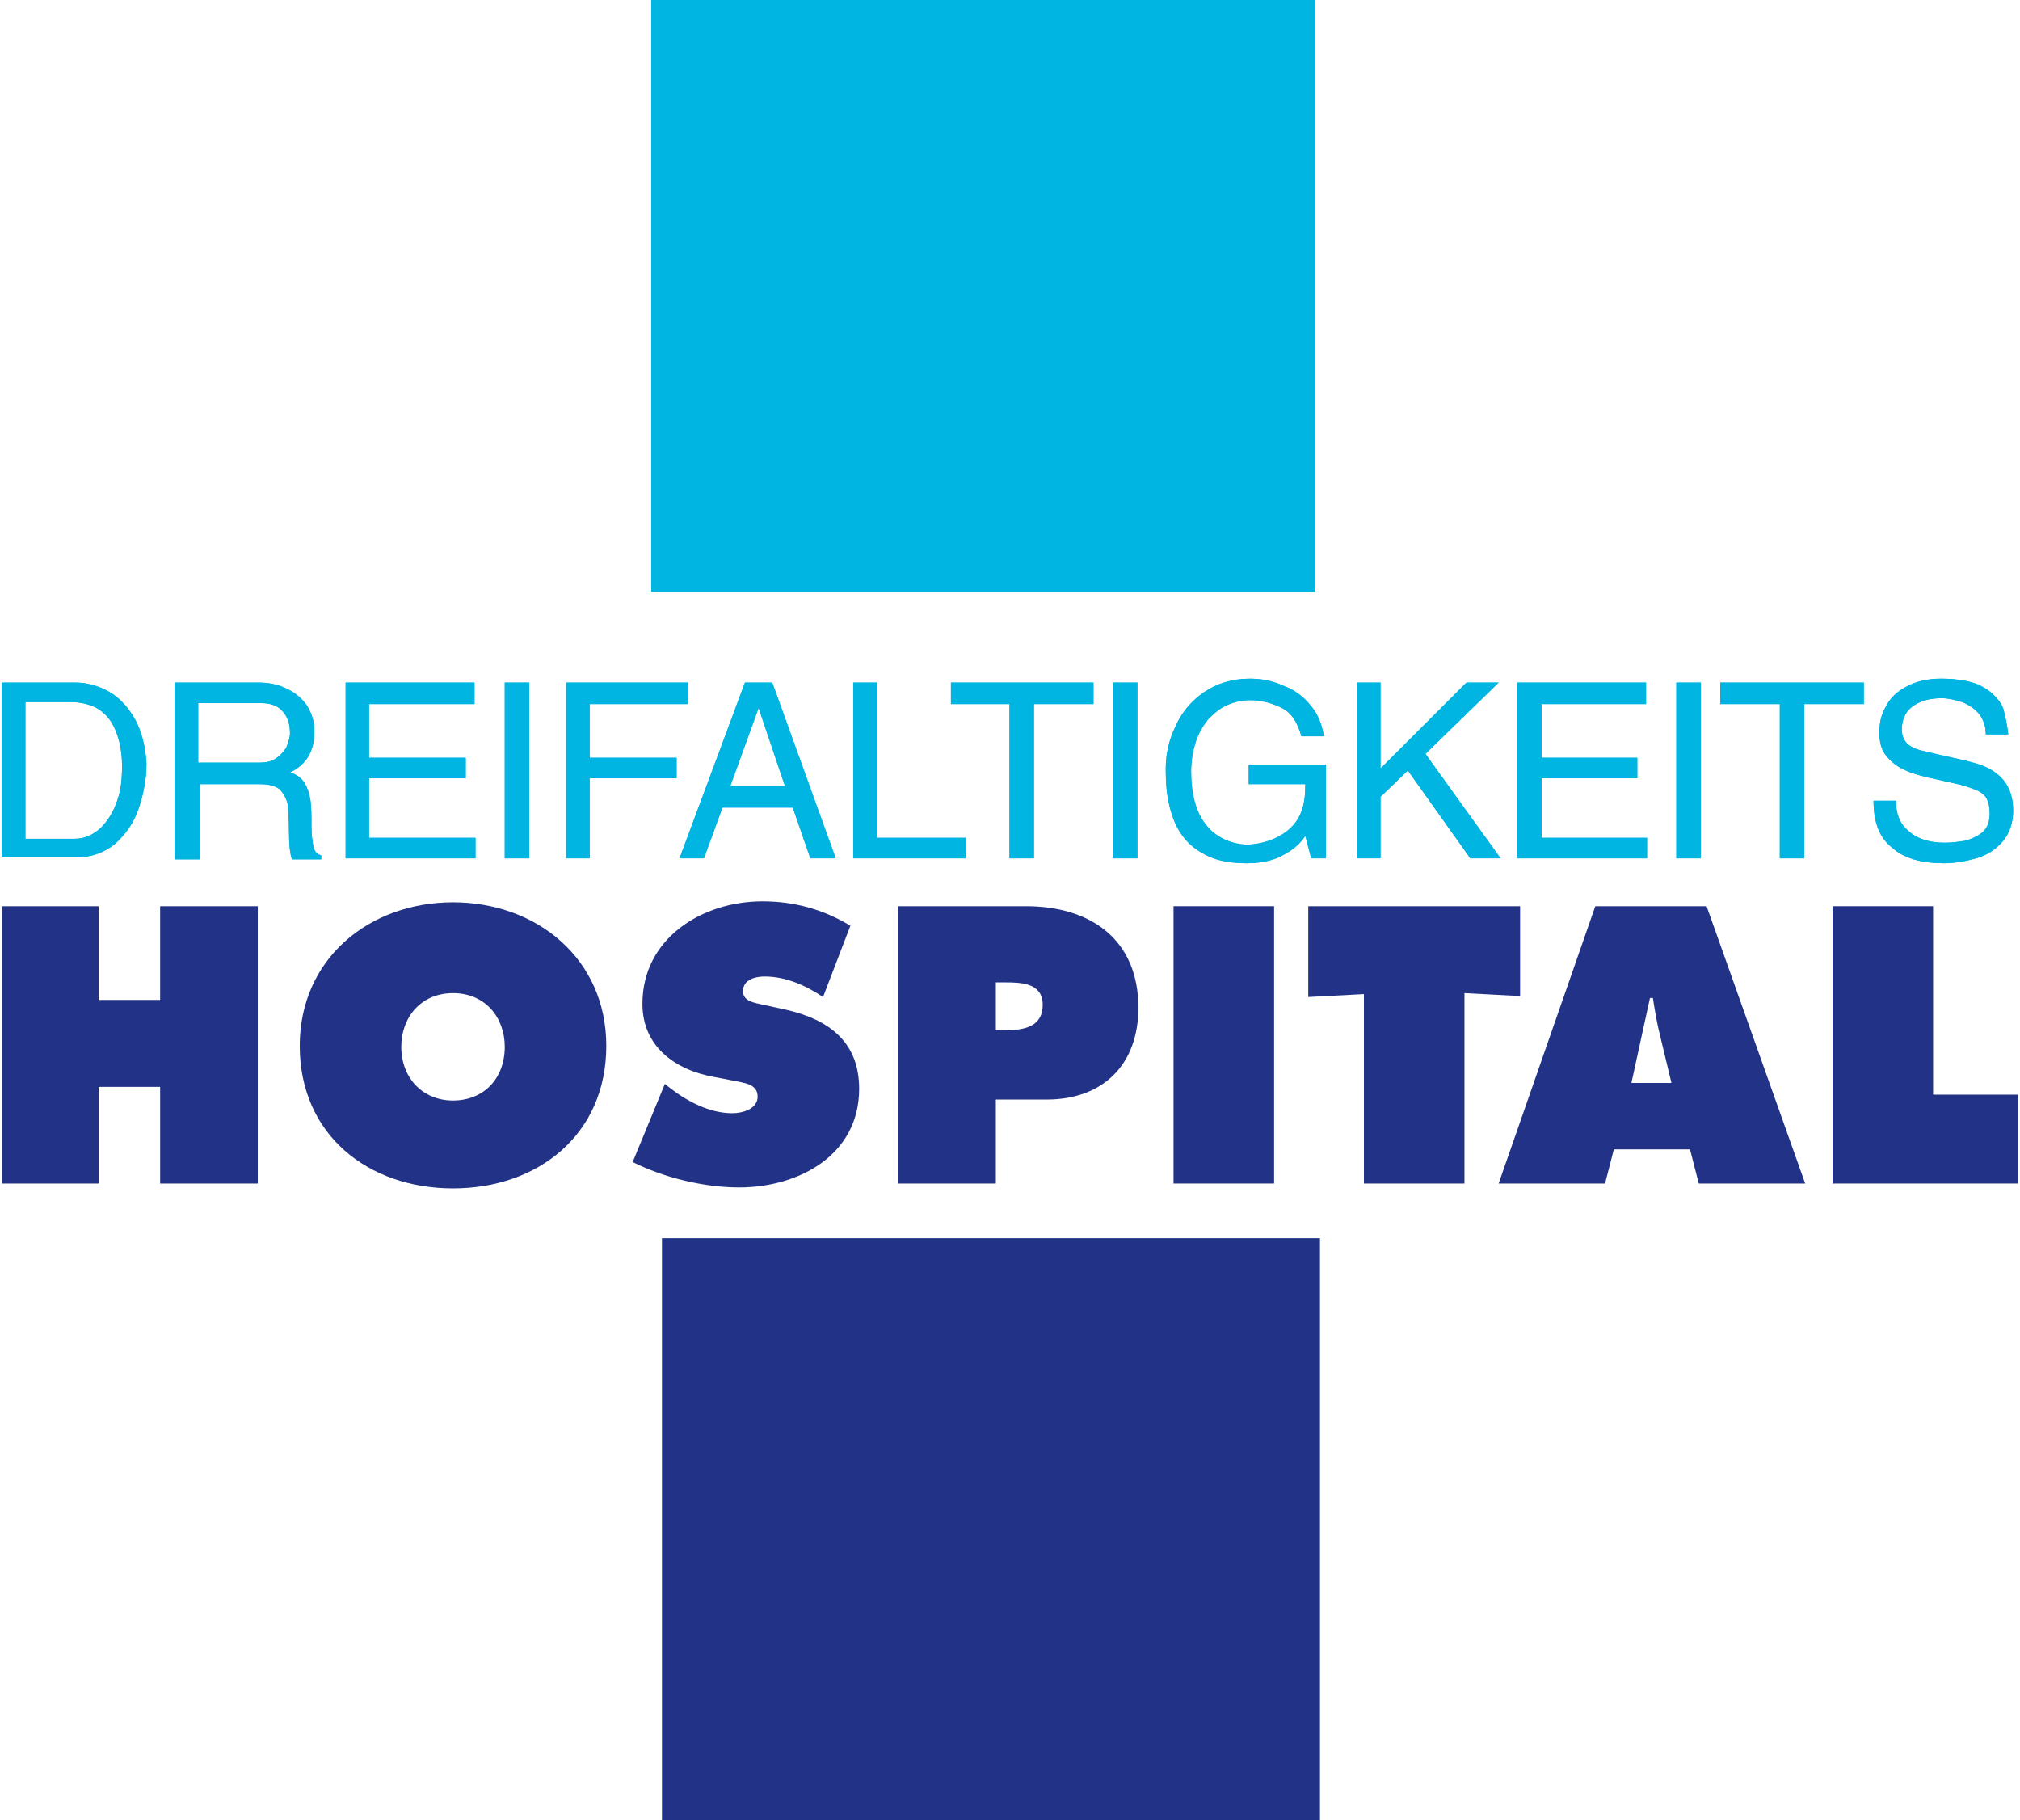 <?xml version="1.0" encoding="UTF-8" standalone="no"?>
<svg xmlns:dc="http://purl.org/dc/elements/1.1/" xmlns:cc="http://creativecommons.org/ns#" xmlns:rdf="http://www.w3.org/1999/02/22-rdf-syntax-ns#" xmlns:svg="http://www.w3.org/2000/svg" xmlns="http://www.w3.org/2000/svg" xmlns:sodipodi="http://sodipodi.sourceforge.net/DTD/sodipodi-0.dtd" xmlns:inkscape="http://www.inkscape.org/namespaces/inkscape" version="1.1" id="Ebene_1" x="0px" y="0px" viewBox="0 0 206.5 186.399" xml:space="preserve" sodipodi:docname="logo_dreifaltigkeit_farbe.svg" width="111" height="100" inkscape:version="0.92.2 (5c3e80d, 2017-08-06)"><defs id="defs727"/><sodipodi:namedview pagecolor="#ffffff" bordercolor="#666666" borderopacity="1" objecttolerance="10" gridtolerance="10" guidetolerance="10" inkscape:pageopacity="0" inkscape:pageshadow="2" inkscape:window-width="640" inkscape:window-height="480" id="namedview725" showgrid="false" units="mm" fit-margin-top="0" fit-margin-left="0" fit-margin-right="0" fit-margin-bottom="0" inkscape:zoom="0.37415369" inkscape:cx="103.75001" inkscape:cy="93.54967" inkscape:window-x="1212" inkscape:window-y="31" inkscape:window-maximized="0" inkscape:current-layer="Ebene_1"/><style type="text/css" id="style628">
	.st0{fill:#223387;}
	.st1{fill-rule:evenodd;clip-rule:evenodd;fill:#223387;}
	.st2{fill:none;stroke:#223387;stroke-width:2.199;}
	.st3{fill-rule:evenodd;clip-rule:evenodd;fill:#00B5E2;}
	.st4{fill:none;stroke:#00B5E2;stroke-width:2.199;}
	.st5{fill:#00B5E2;}
</style><g id="g642" transform="translate(-317.2,-204.8)"><path class="st0" d="m 317.2,297.6 h 9.9 v 9.6 h 6.3 v -9.6 h 10 V 326 h -10 v -9.9 h -6.3 v 9.9 h -9.9 z" id="path630" inkscape:connector-curvature="0" style="fill:#223387"/><path class="st0" d="m 379.1,311.9 c 0,9.1 -7,14.6 -15.7,14.6 -8.7,0 -15.7,-5.5 -15.7,-14.6 0,-8.9 7.1,-14.7 15.7,-14.7 8.6,0 15.7,5.8 15.7,14.7 z m -21,0.1 c 0,3.2 2.2,5.5 5.3,5.5 3.1,0 5.3,-2.2 5.3,-5.5 0,-3 -2,-5.5 -5.3,-5.5 -3.3,0 -5.3,2.5 -5.3,5.5 z" id="path632" inkscape:connector-curvature="0" style="fill:#223387"/><path class="st0" d="m 385.1,315.8 0.5,0.4 c 1.8,1.4 4.1,2.6 6.4,2.6 1,0 2.6,-0.4 2.6,-1.7 0,-1.3 -1.4,-1.4 -2.3,-1.6 l -2.1,-0.4 c -4,-0.7 -7.4,-3.1 -7.4,-7.5 0,-6.7 6.1,-10.5 12.3,-10.5 3.2,0 6.2,0.8 9,2.5 l -2.8,7.3 c -1.8,-1.2 -3.8,-2.1 -6,-2.1 -0.9,0 -2.2,0.3 -2.2,1.5 0,1.1 1.3,1.2 2.1,1.4 l 2.3,0.5 c 4.4,1 7.5,3.3 7.5,8.1 0,6.8 -6.2,10.1 -12.3,10.1 -3.6,0 -7.7,-1 -10.9,-2.6 z" id="path634" inkscape:connector-curvature="0" style="fill:#223387"/><path class="st0" d="m 409,297.6 h 13.1 c 6.6,0 11.5,3.4 11.5,10.4 0,5.8 -3.6,9.4 -9.4,9.4 H 419 v 8.6 h -10 z m 10,12.7 h 1 c 1.8,0 3.8,-0.3 3.8,-2.6 0,-2.2 -2.1,-2.3 -3.8,-2.3 h -1 z" id="path636" inkscape:connector-curvature="0" style="fill:#223387"/><path class="st0" d="m 437.2,297.6 h 10.3 V 326 h -10.3 z" id="path638" inkscape:connector-curvature="0" style="fill:#223387"/><path class="st0" d="m 451,297.6 h 21.7 v 9.2 L 467,306.5 V 326 h -10.3 v -19.4 l -5.7,0.3 z" id="path640" inkscape:connector-curvature="0" style="fill:#223387"/></g><g id="g648" transform="translate(-317.2,-204.8)"><path class="st0" d="m 481.4,326 h -10.9 l 9.9,-28.4 h 11.4 L 501.9,326 H 491 l -0.9,-3.5 h -7.8 z m 6.8,-10.3 -1.2,-5 c -0.3,-1.2 -0.5,-2.4 -0.7,-3.7 H 486 l -1.9,8.7 z" id="path644" inkscape:connector-curvature="0" style="fill:#223387"/><path class="st0" d="M 504.7,297.6 H 515 v 19.3 h 8.7 v 9.1 h -19 z" id="path646" inkscape:connector-curvature="0" style="fill:#223387"/></g><rect x="68.7" y="127.9" class="st1" width="65.2" height="57.4" id="rect650" style="clip-rule:evenodd;fill:#223387;fill-rule:evenodd"/><g id="g654" transform="translate(-317.2,-204.8)"><rect x="385.9" y="332.7" class="st2" width="65.2" height="57.4" id="rect652" style="fill:none;stroke:#223387;stroke-width:2.199"/></g><rect x="67.6" y="1.1" class="st3" width="65.8" height="58.4" id="rect656" style="clip-rule:evenodd;fill:#00b5e2;fill-rule:evenodd"/><g id="g660" transform="translate(-317.2,-204.8)"><rect x="384.8" y="205.9" class="st4" width="65.8" height="58.4" id="rect658" style="fill:none;stroke:#00b5e2;stroke-width:2.199"/></g><g id="g722" transform="translate(-317.2,-204.8)"><path class="st3" d="m 317.2,274.7 h 7.5 c 1.2,0 2.3,0.3 3.4,0.9 1.1,0.6 2,1.6 2.7,2.8 0.7,1.3 1.1,2.8 1.2,4.6 0,1.6 -0.3,3.1 -0.8,4.6 -0.5,1.5 -1.4,2.7 -2.4,3.6 -1.1,0.9 -2.4,1.4 -4,1.4 h -7.6 z m 2.4,16 h 5 c 1.1,0 1.9,-0.4 2.7,-1.1 0.7,-0.7 1.3,-1.6 1.7,-2.8 0.4,-1.1 0.5,-2.3 0.5,-3.6 0,-0.9 -0.1,-1.7 -0.3,-2.5 -0.2,-0.8 -0.5,-1.5 -0.9,-2.1 -0.4,-0.6 -1,-1.1 -1.6,-1.4 -0.7,-0.3 -1.5,-0.5 -2.4,-0.5 h -4.7 z" id="path662" inkscape:connector-curvature="0" style="clip-rule:evenodd;fill:#00b5e2;fill-rule:evenodd"/><path class="st5" d="m 317.2,274.7 h 7.5 c 1.2,0 2.3,0.3 3.4,0.9 1.1,0.6 2,1.6 2.7,2.8 0.7,1.3 1.1,2.8 1.2,4.6 0,1.6 -0.3,3.1 -0.8,4.6 -0.5,1.5 -1.4,2.7 -2.4,3.6 -1.1,0.9 -2.4,1.4 -4,1.4 h -7.6 z m 2.4,16 h 5 c 1.1,0 1.9,-0.4 2.7,-1.1 0.7,-0.7 1.3,-1.6 1.7,-2.8 0.4,-1.1 0.5,-2.3 0.5,-3.6 0,-0.9 -0.1,-1.7 -0.3,-2.5 -0.2,-0.8 -0.5,-1.5 -0.9,-2.1 -0.4,-0.6 -1,-1.1 -1.6,-1.4 -0.7,-0.3 -1.5,-0.5 -2.4,-0.5 h -4.7 z" id="path664" inkscape:connector-curvature="0" style="fill:#00b5e2"/><path class="st3" d="m 334.9,292.7 v -18 h 8.6 c 1,0 2,0.2 2.8,0.6 0.9,0.4 1.6,1 2.1,1.7 0.5,0.8 0.8,1.6 0.8,2.7 0,2 -0.8,3.4 -2.5,4.2 0.7,0.2 1.2,0.6 1.5,1.1 0.3,0.5 0.5,1.1 0.6,1.8 0.1,0.7 0.1,1.5 0.1,2.6 0,0.9 0.1,1.6 0.2,2.1 0.1,0.5 0.4,0.8 0.8,0.9 v 0.4 h -3 c -0.2,-0.6 -0.3,-1.5 -0.3,-2.8 0,-1.3 -0.1,-2.2 -0.1,-2.7 -0.1,-0.5 -0.3,-1 -0.7,-1.5 -0.4,-0.5 -1.2,-0.7 -2.2,-0.7 h -6.1 v 7.7 h -2.6 z m 2.4,-9.8 h 6.2 c 0.7,0 1.3,-0.1 1.7,-0.4 0.5,-0.3 0.8,-0.7 1.1,-1.1 0.2,-0.5 0.4,-1 0.4,-1.5 0,-0.9 -0.2,-1.6 -0.7,-2.2 -0.5,-0.6 -1.2,-0.9 -2.3,-0.9 h -6.4 z" id="path666" inkscape:connector-curvature="0" style="clip-rule:evenodd;fill:#00b5e2;fill-rule:evenodd"/><path class="st5" d="m 334.9,292.7 v -18 h 8.6 c 1,0 2,0.2 2.8,0.6 0.9,0.4 1.6,1 2.1,1.7 0.5,0.8 0.8,1.6 0.8,2.7 0,2 -0.8,3.4 -2.5,4.2 0.7,0.2 1.2,0.6 1.5,1.1 0.3,0.5 0.5,1.1 0.6,1.8 0.1,0.7 0.1,1.5 0.1,2.6 0,0.9 0.1,1.6 0.2,2.1 0.1,0.5 0.4,0.8 0.8,0.9 v 0.4 h -3 c -0.2,-0.6 -0.3,-1.5 -0.3,-2.8 0,-1.3 -0.1,-2.2 -0.1,-2.7 -0.1,-0.5 -0.3,-1 -0.7,-1.5 -0.4,-0.5 -1.2,-0.7 -2.2,-0.7 h -6.1 v 7.7 h -2.6 z m 2.4,-9.8 h 6.2 c 0.7,0 1.3,-0.1 1.7,-0.4 0.5,-0.3 0.8,-0.7 1.1,-1.1 0.2,-0.5 0.4,-1 0.4,-1.5 0,-0.9 -0.2,-1.6 -0.7,-2.2 -0.5,-0.6 -1.2,-0.9 -2.3,-0.9 h -6.4 z" id="path668" inkscape:connector-curvature="0" style="fill:#00b5e2"/><polygon class="st3" points="365.6,274.7 365.6,276.9 354.8,276.9 354.8,282.4 364.7,282.4 364.7,284.5 354.8,284.5 354.8,290.6 365.7,290.6 365.7,292.7 352.4,292.7 352.4,274.7 " id="polygon670" style="clip-rule:evenodd;fill:#00b5e2;fill-rule:evenodd"/><polygon class="st5" points="365.6,274.7 365.6,276.9 354.8,276.9 354.8,282.4 364.7,282.4 364.7,284.5 354.8,284.5 354.8,290.6 365.7,290.6 365.7,292.7 352.4,292.7 352.4,274.7 " id="polygon672" style="fill:#00b5e2"/><polygon class="st3" points="371.2,274.7 371.2,292.7 368.7,292.7 368.7,274.7 " id="polygon674" style="clip-rule:evenodd;fill:#00b5e2;fill-rule:evenodd"/><polygon class="st5" points="371.2,274.7 371.2,292.7 368.7,292.7 368.7,274.7 " id="polygon676" style="fill:#00b5e2"/><polygon class="st3" points="387.5,274.7 387.5,276.9 377.4,276.9 377.4,282.4 386.3,282.4 386.3,284.5 377.4,284.5 377.4,292.7 375,292.7 375,274.7 " id="polygon678" style="clip-rule:evenodd;fill:#00b5e2;fill-rule:evenodd"/><polygon class="st5" points="387.5,274.7 387.5,276.9 377.4,276.9 377.4,282.4 386.3,282.4 386.3,284.5 377.4,284.5 377.4,292.7 375,292.7 375,274.7 " id="polygon680" style="fill:#00b5e2"/><path class="st3" d="m 386.6,292.7 6.7,-18 h 2.8 l 6.5,18 H 400 l -1.8,-5.2 H 391 l -1.9,5.2 z m 5.2,-7.4 h 5.6 l -2.7,-8 z" id="path682" inkscape:connector-curvature="0" style="clip-rule:evenodd;fill:#00b5e2;fill-rule:evenodd"/><path class="st5" d="m 386.6,292.7 6.7,-18 h 2.8 l 6.5,18 H 400 l -1.8,-5.2 H 391 l -1.9,5.2 z m 5.2,-7.4 h 5.6 l -2.7,-8 z" id="path684" inkscape:connector-curvature="0" style="fill:#00b5e2"/><polygon class="st3" points="404.4,292.7 404.4,274.7 406.8,274.7 406.8,290.6 415.9,290.6 415.9,292.7 " id="polygon686" style="clip-rule:evenodd;fill:#00b5e2;fill-rule:evenodd"/><polygon class="st5" points="404.4,292.7 404.4,274.7 406.8,274.7 406.8,290.6 415.9,290.6 415.9,292.7 " id="polygon688" style="fill:#00b5e2"/><polygon class="st3" points="422.9,276.9 422.9,292.7 420.4,292.7 420.4,276.9 414.4,276.9 414.4,274.7 429,274.7 429,276.9 " id="polygon690" style="clip-rule:evenodd;fill:#00b5e2;fill-rule:evenodd"/><polygon class="st5" points="422.9,276.9 422.9,292.7 420.4,292.7 420.4,276.9 414.4,276.9 414.4,274.7 429,274.7 429,276.9 " id="polygon692" style="fill:#00b5e2"/><polygon class="st3" points="433.5,274.7 433.5,292.7 431,292.7 431,274.7 " id="polygon694" style="clip-rule:evenodd;fill:#00b5e2;fill-rule:evenodd"/><polygon class="st5" points="433.5,274.7 433.5,292.7 431,292.7 431,274.7 " id="polygon696" style="fill:#00b5e2"/><path class="st3" d="m 444.9,285.2 v -2.1 h 7.9 v 9.6 h -1.5 l -0.6,-2.3 c -0.4,0.6 -0.9,1.1 -1.5,1.5 -0.6,0.4 -1.3,0.8 -2.1,1 -0.7,0.2 -1.5,0.3 -2.4,0.3 -1.5,0 -2.8,-0.2 -3.9,-0.7 -1.1,-0.5 -2,-1.2 -2.6,-2 -0.7,-0.9 -1.1,-1.9 -1.4,-3.1 -0.3,-1.2 -0.4,-2.4 -0.4,-3.8 0,-1.5 0.3,-3 1,-4.4 0.6,-1.4 1.6,-2.6 2.9,-3.5 1.3,-0.9 2.9,-1.4 4.7,-1.4 1.2,0 2.3,0.2 3.4,0.7 1.1,0.4 2.1,1.1 2.8,2 0.8,0.9 1.2,2 1.4,3.2 h -2.3 c -0.4,-1.4 -1,-2.4 -2,-2.9 -1,-0.5 -2.1,-0.8 -3.3,-0.8 -0.8,0 -1.6,0.2 -2.3,0.5 -0.7,0.3 -1.3,0.8 -1.9,1.4 -0.5,0.6 -1,1.4 -1.3,2.3 -0.3,0.9 -0.5,2 -0.5,3.1 0,2.3 0.5,4.1 1.4,5.3 0.5,0.7 1.1,1.2 1.9,1.6 0.8,0.4 1.7,0.6 2.6,0.6 1.4,-0.1 2.7,-0.5 3.8,-1.3 0.8,-0.6 1.3,-1.3 1.6,-2.1 0.3,-0.8 0.4,-1.7 0.4,-2.8 h -5.8 z" id="path698" inkscape:connector-curvature="0" style="clip-rule:evenodd;fill:#00b5e2;fill-rule:evenodd"/><path class="st5" d="m 444.9,285.2 v -2.1 h 7.9 v 9.6 h -1.5 l -0.6,-2.3 c -0.4,0.6 -0.9,1.1 -1.5,1.5 -0.6,0.4 -1.3,0.8 -2.1,1 -0.7,0.2 -1.5,0.3 -2.4,0.3 -1.5,0 -2.8,-0.2 -3.9,-0.7 -1.1,-0.5 -2,-1.2 -2.6,-2 -0.7,-0.9 -1.1,-1.9 -1.4,-3.1 -0.3,-1.2 -0.4,-2.4 -0.4,-3.8 0,-1.5 0.3,-3 1,-4.4 0.6,-1.4 1.6,-2.6 2.9,-3.5 1.3,-0.9 2.9,-1.4 4.7,-1.4 1.2,0 2.3,0.2 3.4,0.7 1.1,0.4 2.1,1.1 2.8,2 0.8,0.9 1.2,2 1.4,3.2 h -2.3 c -0.4,-1.4 -1,-2.4 -2,-2.9 -1,-0.5 -2.1,-0.8 -3.3,-0.8 -0.8,0 -1.6,0.2 -2.3,0.5 -0.7,0.3 -1.3,0.8 -1.9,1.4 -0.5,0.6 -1,1.4 -1.3,2.3 -0.3,0.9 -0.5,2 -0.5,3.1 0,2.3 0.5,4.1 1.4,5.3 0.5,0.7 1.1,1.2 1.9,1.6 0.8,0.4 1.7,0.6 2.6,0.6 1.4,-0.1 2.7,-0.5 3.8,-1.3 0.8,-0.6 1.3,-1.3 1.6,-2.1 0.3,-0.8 0.4,-1.7 0.4,-2.8 h -5.8 z" id="path700" inkscape:connector-curvature="0" style="fill:#00b5e2"/><polygon class="st3" points="458.4,274.7 458.4,283.5 467.2,274.7 470.5,274.7 463,282 470.7,292.7 467.6,292.7 461.2,283.7 458.4,286.4 458.4,292.7 456,292.7 456,274.7 " id="polygon702" style="clip-rule:evenodd;fill:#00b5e2;fill-rule:evenodd"/><polygon class="st5" points="458.4,274.7 458.4,283.5 467.2,274.7 470.5,274.7 463,282 470.7,292.7 467.6,292.7 461.2,283.7 458.4,286.4 458.4,292.7 456,292.7 456,274.7 " id="polygon704" style="fill:#00b5e2"/><polygon class="st3" points="485.6,274.7 485.6,276.9 474.9,276.9 474.9,282.4 484.7,282.4 484.7,284.5 474.9,284.5 474.9,290.6 485.7,290.6 485.7,292.7 472.4,292.7 472.4,274.7 " id="polygon706" style="clip-rule:evenodd;fill:#00b5e2;fill-rule:evenodd"/><polygon class="st5" points="485.6,274.7 485.6,276.9 474.9,276.9 474.9,282.4 484.7,282.4 484.7,284.5 474.9,284.5 474.9,290.6 485.7,290.6 485.7,292.7 472.4,292.7 472.4,274.7 " id="polygon708" style="fill:#00b5e2"/><polygon class="st3" points="491.2,274.7 491.2,292.7 488.7,292.7 488.7,274.7 " id="polygon710" style="clip-rule:evenodd;fill:#00b5e2;fill-rule:evenodd"/><polygon class="st5" points="491.2,274.7 491.2,292.7 488.7,292.7 488.7,274.7 " id="polygon712" style="fill:#00b5e2"/><polygon class="st3" points="501.8,276.9 501.8,292.7 499.3,292.7 499.3,276.9 493.2,276.9 493.2,274.7 507.9,274.7 507.9,276.9 " id="polygon714" style="clip-rule:evenodd;fill:#00b5e2;fill-rule:evenodd"/><polygon class="st5" points="501.8,276.9 501.8,292.7 499.3,292.7 499.3,276.9 493.2,276.9 493.2,274.7 507.9,274.7 507.9,276.9 " id="polygon716" style="fill:#00b5e2"/><path class="st3" d="m 522.7,280 h -2.3 c 0,-0.9 -0.3,-1.6 -0.7,-2.1 -0.4,-0.5 -1,-0.9 -1.7,-1.2 -0.7,-0.2 -1.4,-0.4 -2.1,-0.4 -1.1,0 -2,0.2 -2.8,0.7 -0.8,0.5 -1.3,1.3 -1.3,2.5 0,1.2 0.7,1.9 2.2,2.2 2.4,0.6 4.1,0.9 5.1,1.2 2.7,0.7 4.1,2.3 4.1,4.9 0,1.3 -0.4,2.4 -1.1,3.2 -0.7,0.8 -1.6,1.4 -2.7,1.7 -1.1,0.3 -2.2,0.5 -3.3,0.5 -2.3,0 -4.1,-0.5 -5.3,-1.6 -1.3,-1 -1.9,-2.6 -1.9,-4.8 h 2.3 c 0,1 0.2,1.8 0.7,2.5 0.5,0.6 1.1,1.1 1.9,1.4 0.8,0.3 1.6,0.4 2.4,0.4 0.7,0 1.4,-0.1 2.1,-0.2 0.7,-0.2 1.3,-0.5 1.8,-0.9 0.5,-0.5 0.7,-1.1 0.7,-1.9 0,-0.6 -0.1,-1.1 -0.3,-1.5 -0.2,-0.4 -0.6,-0.7 -1.1,-0.9 -0.5,-0.2 -1.3,-0.5 -2.3,-0.7 -0.9,-0.2 -1.8,-0.4 -2.7,-0.6 -0.8,-0.2 -1.6,-0.4 -2.4,-0.8 -0.7,-0.3 -1.3,-0.8 -1.8,-1.4 -0.5,-0.6 -0.7,-1.4 -0.7,-2.4 0,-1 0.2,-1.9 0.7,-2.7 0.4,-0.8 1.1,-1.5 2.1,-2 0.9,-0.5 2.1,-0.8 3.5,-0.8 1.9,0 3.4,0.3 4.4,0.9 1,0.6 1.7,1.4 2,2.2 0.2,0.8 0.4,1.7 0.5,2.6 z" id="path718" inkscape:connector-curvature="0" style="clip-rule:evenodd;fill:#00b5e2;fill-rule:evenodd"/><path class="st5" d="m 522.7,280 h -2.3 c 0,-0.9 -0.3,-1.6 -0.7,-2.1 -0.4,-0.5 -1,-0.9 -1.7,-1.2 -0.7,-0.2 -1.4,-0.4 -2.1,-0.4 -1.1,0 -2,0.2 -2.8,0.7 -0.8,0.5 -1.3,1.3 -1.3,2.5 0,1.2 0.7,1.9 2.2,2.2 2.4,0.6 4.1,0.9 5.1,1.2 2.7,0.7 4.1,2.3 4.1,4.9 0,1.3 -0.4,2.4 -1.1,3.2 -0.7,0.8 -1.6,1.4 -2.7,1.7 -1.1,0.3 -2.2,0.5 -3.3,0.5 -2.3,0 -4.1,-0.5 -5.3,-1.6 -1.3,-1 -1.9,-2.6 -1.9,-4.8 h 2.3 c 0,1 0.2,1.8 0.7,2.5 0.5,0.6 1.1,1.1 1.9,1.4 0.8,0.3 1.6,0.4 2.4,0.4 0.7,0 1.4,-0.1 2.1,-0.2 0.7,-0.2 1.3,-0.5 1.8,-0.9 0.5,-0.5 0.7,-1.1 0.7,-1.9 0,-0.6 -0.1,-1.1 -0.3,-1.5 -0.2,-0.4 -0.6,-0.7 -1.1,-0.9 -0.5,-0.2 -1.3,-0.5 -2.3,-0.7 -0.9,-0.2 -1.8,-0.4 -2.7,-0.6 -0.8,-0.2 -1.6,-0.4 -2.4,-0.8 -0.7,-0.3 -1.3,-0.8 -1.8,-1.4 -0.5,-0.6 -0.7,-1.4 -0.7,-2.4 0,-1 0.2,-1.9 0.7,-2.7 0.4,-0.8 1.1,-1.5 2.1,-2 0.9,-0.5 2.1,-0.8 3.5,-0.8 1.9,0 3.4,0.3 4.4,0.9 1,0.6 1.7,1.4 2,2.2 0.2,0.8 0.4,1.7 0.5,2.6 z" id="path720" inkscape:connector-curvature="0" style="fill:#00b5e2"/></g></svg>

